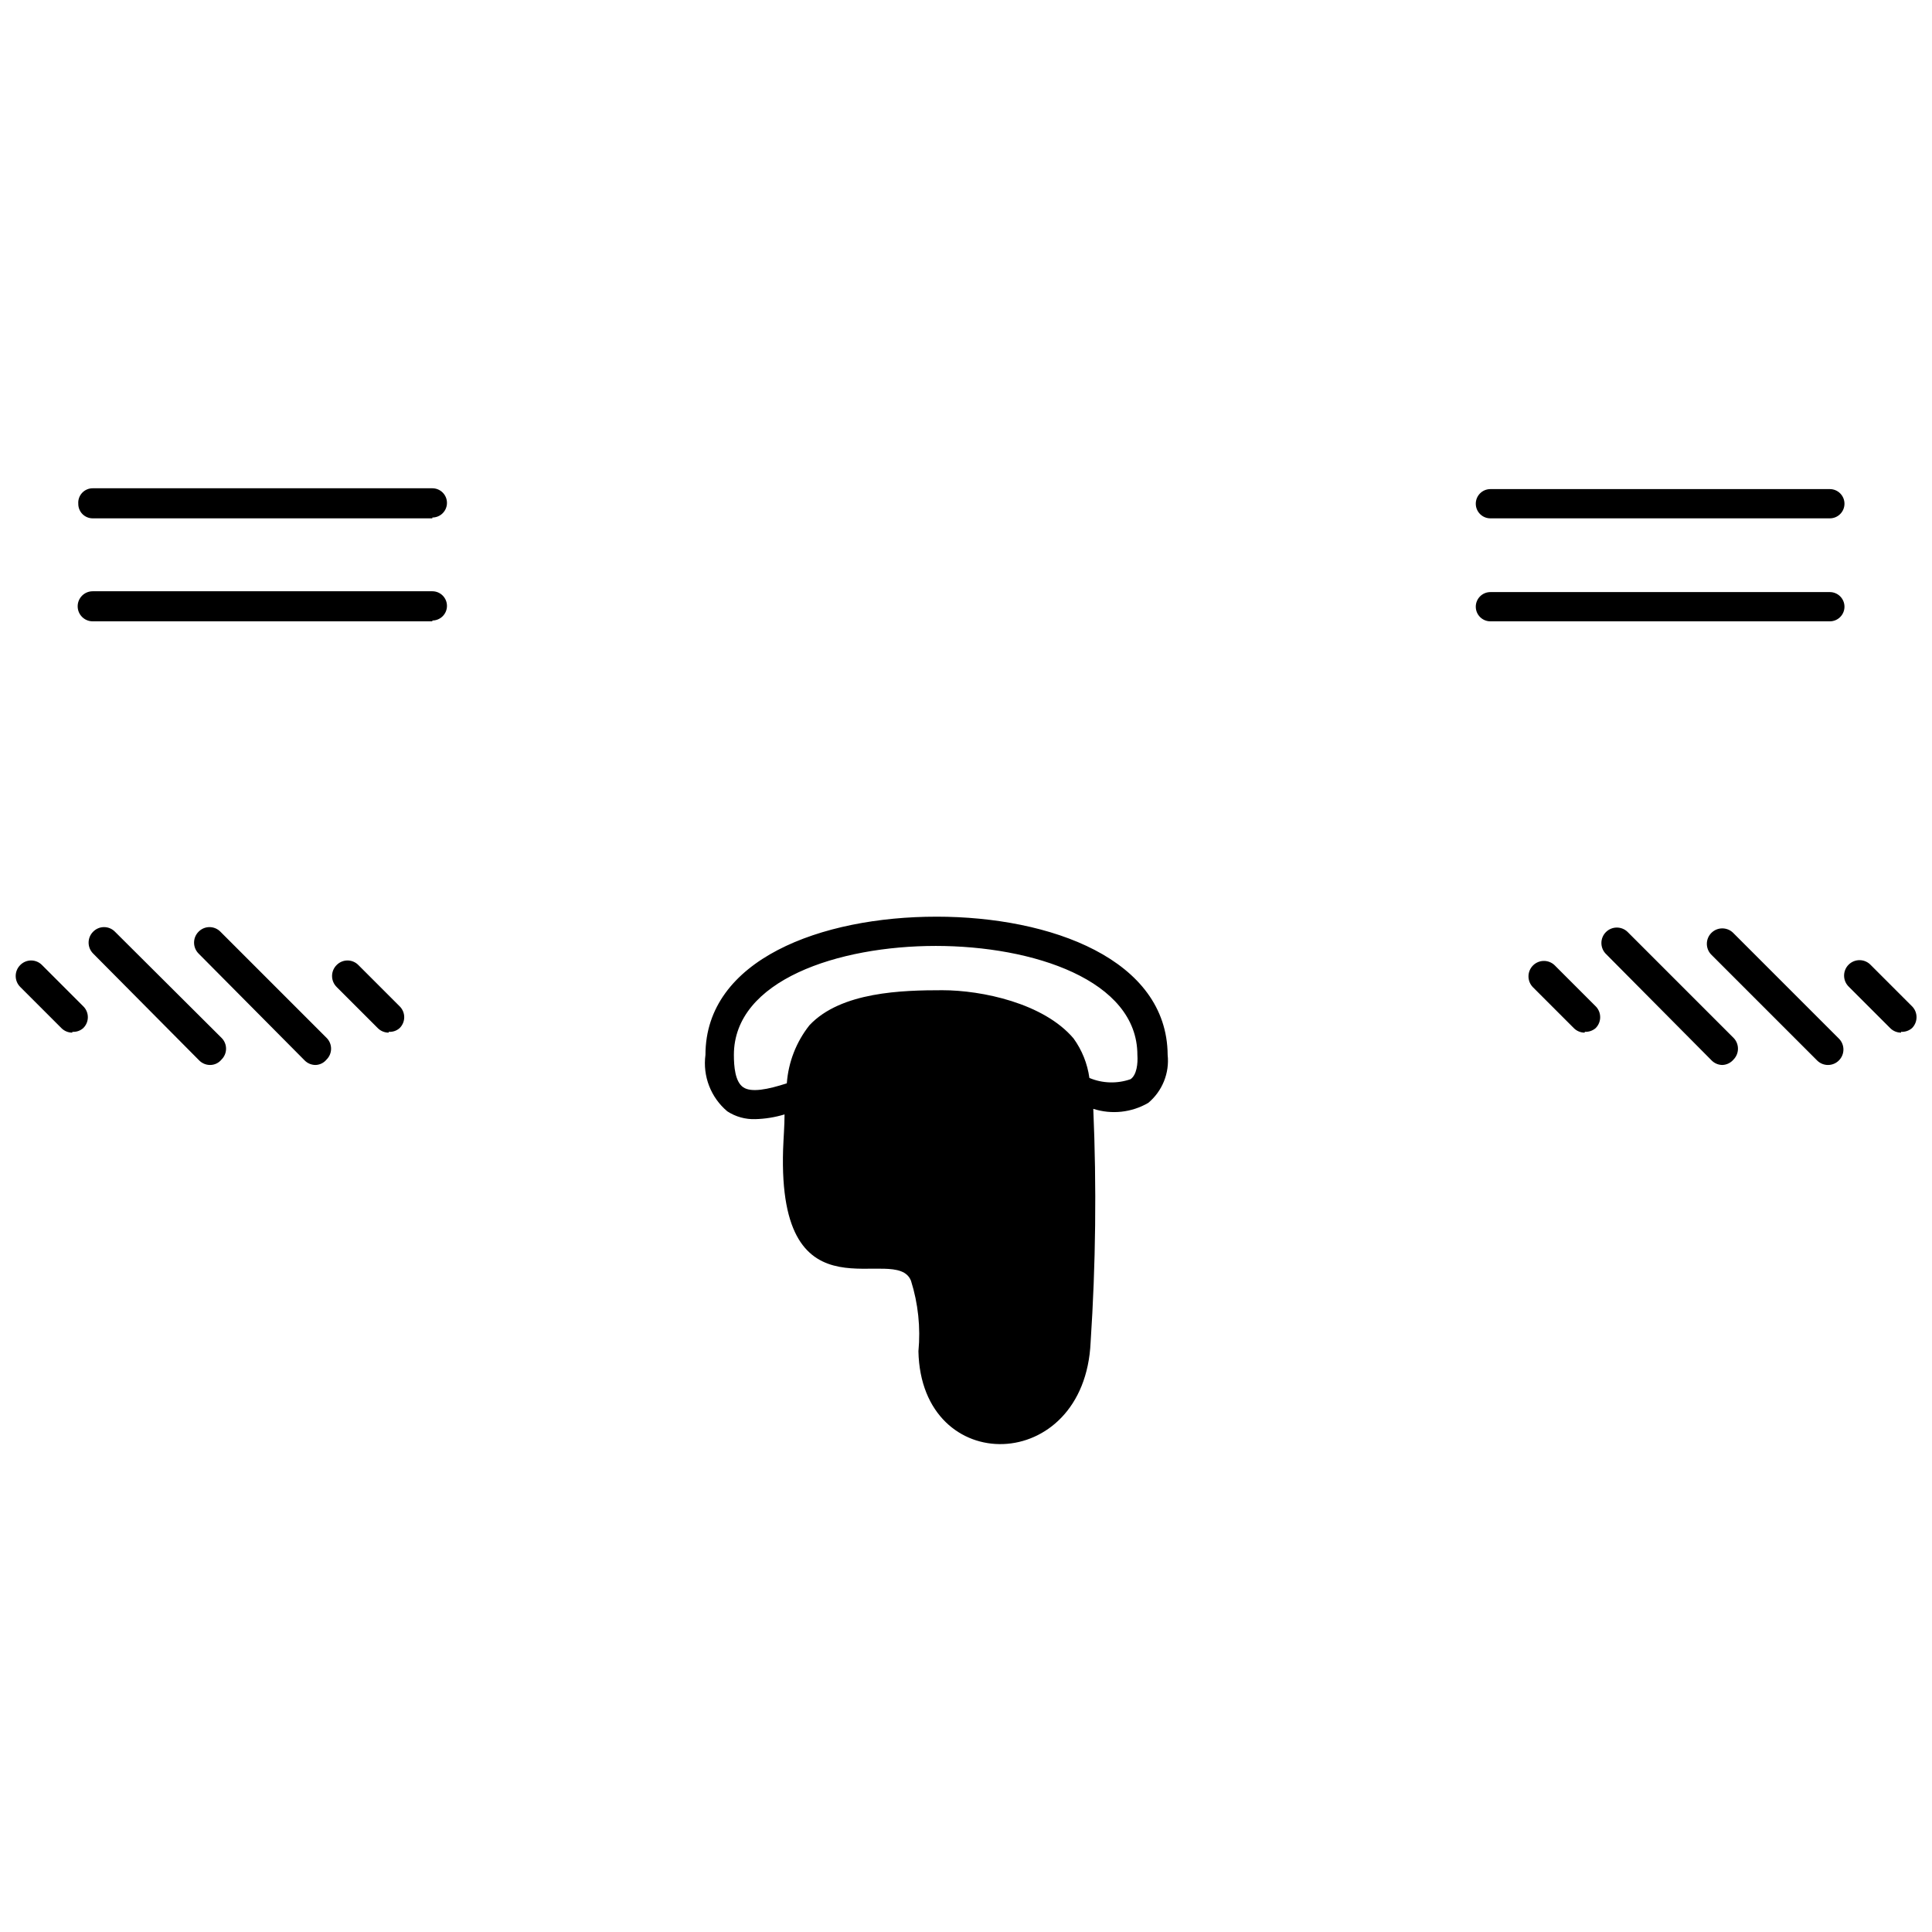 <?xml version="1.0" encoding="UTF-8"?>
<!-- Uploaded to: SVG Repo, www.svgrepo.com, Generator: SVG Repo Mixer Tools -->
<svg width="800px" height="800px" version="1.1" viewBox="144 144 512 512" xmlns="http://www.w3.org/2000/svg">
 <defs>
  <clipPath id="a">
   <path d="m148.09 273h503.81v254h-503.81z"/>
  </clipPath>
 </defs>
 <g clip-path="url(#a)">
  <path d="m392.14 386.93c-30.457 0-61.188 11.352-61.188 36.625-0.758 5.648 1.426 11.289 5.785 14.957 2.203 1.438 4.797 2.16 7.426 2.074 2.629-0.07 5.234-0.492 7.75-1.254 0 3.059-0.273 6.113-0.383 9.277-1.473 46.832 29.855 24.508 33.898 34.824 1.895 6.027 2.562 12.375 1.965 18.668 0.711 33.625 44.051 32.75 45.633-2.402 1.359-20.586 1.594-41.23 0.707-61.844 4.863 1.562 10.16 0.988 14.574-1.582 3.723-3.121 5.648-7.887 5.133-12.719-0.164-25.273-30.895-36.625-61.301-36.625zm51.473 43.066c-3.551 1.246-7.441 1.129-10.914-0.328-0.516-3.785-1.961-7.387-4.203-10.48-7.914-9.332-24.289-12.77-34.77-12.77-10.48 0-26.855 0.383-35.207 9.277-3.5 4.414-5.59 9.777-6.004 15.395-5.023 1.637-9.441 2.512-11.57 1.035-2.129-1.473-2.457-5.457-2.457-8.57 0-19.812 27.73-28.875 53.492-28.875 25.762 0 53.438 9.062 53.438 28.875 0.16 2.293-0.164 5.297-1.805 6.441zm-243.93-3.766c-1.086 0.004-2.129-0.43-2.894-1.203l-28.109-28.328c-1.598-1.598-1.598-4.188 0-5.785 0.762-0.781 1.805-1.219 2.894-1.219 1.086 0 2.133 0.438 2.891 1.219l28.219 28.109c0.781 0.762 1.223 1.805 1.223 2.894 0 1.09-0.441 2.133-1.223 2.894-0.734 0.898-1.836 1.418-3 1.418zm47.324-8.57c-1.086 0.004-2.129-0.426-2.894-1.199l-10.918-10.918h0.004c-1.598-1.598-1.598-4.188 0-5.785 0.758-0.781 1.801-1.223 2.891-1.223 1.09 0 2.133 0.441 2.894 1.223l10.918 10.918v-0.004c0.777 0.762 1.219 1.805 1.219 2.894s-0.441 2.133-1.219 2.894c-0.789 0.707-1.836 1.062-2.894 0.98zm-83.84 0c-1.086 0.004-2.129-0.426-2.894-1.199l-10.918-10.918c-1.594-1.598-1.594-4.188 0-5.785 0.762-0.781 1.805-1.223 2.894-1.223 1.09 0 2.133 0.441 2.894 1.223l10.918 10.918-0.004-0.004c0.781 0.762 1.223 1.805 1.223 2.894s-0.441 2.133-1.223 2.894c-0.789 0.707-1.832 1.062-2.891 0.98zm64.461 8.57c-1.086 0.004-2.129-0.43-2.891-1.203l-28.113-28.328c-1.594-1.598-1.594-4.188 0-5.785 0.762-0.781 1.805-1.219 2.894-1.219 1.09 0 2.133 0.438 2.894 1.219l28.109 28.109c0.781 0.762 1.219 1.805 1.219 2.894 0 1.09-0.438 2.133-1.219 2.894-0.711 0.867-1.77 1.387-2.894 1.418zm372.86 0c-1.086 0.004-2.129-0.43-2.891-1.203l-28.113-28.328c-1.5-1.613-1.457-4.125 0.102-5.684 1.559-1.559 4.074-1.605 5.684-0.102l28.109 28.109h0.004c1.594 1.602 1.594 4.188 0 5.789-0.727 0.852-1.773 1.367-2.894 1.418zm47.324-8.57c-1.086 0.004-2.129-0.426-2.891-1.199l-10.918-10.918c-0.812-0.758-1.281-1.812-1.301-2.922-0.02-1.113 0.41-2.184 1.195-2.969 0.785-0.785 1.859-1.219 2.969-1.199s2.164 0.492 2.922 1.305l10.918 10.918v-0.004c1.594 1.602 1.594 4.188 0 5.789-0.801 0.691-1.836 1.047-2.894 0.98zm-83.84 0c-1.086 0.004-2.129-0.426-2.894-1.199l-10.918-10.918h0.004c-1.504-1.613-1.461-4.125 0.098-5.688 1.559-1.559 4.074-1.602 5.688-0.098l10.918 10.918v-0.004c1.594 1.602 1.594 4.188 0 5.789-0.801 0.691-1.84 1.047-2.894 0.98zm64.465 8.57c-1.09 0.004-2.129-0.43-2.894-1.203l-28.109-28.109c-1.504-1.613-1.461-4.125 0.098-5.684 1.559-1.559 4.074-1.605 5.688-0.102l28.109 28.109c1.598 1.598 1.598 4.188 0 5.785-0.762 0.773-1.805 1.207-2.891 1.203zm0.492-117.57h-89.957c-2.141 0-3.875-1.734-3.875-3.875s1.734-3.875 3.875-3.875h89.953c2.141 0 3.879 1.734 3.879 3.875s-1.738 3.875-3.879 3.875zm-370.35 0h-90.012c-2.199 0-3.984-1.785-3.984-3.984s1.785-3.984 3.984-3.984h90.008c2.141 0 3.875 1.734 3.875 3.875s-1.734 3.875-3.875 3.875zm370.35-27.293h-89.957c-2.141 0-3.875-1.734-3.875-3.875s1.734-3.875 3.875-3.875h89.953c2.141 0 3.879 1.734 3.879 3.875s-1.738 3.875-3.879 3.875zm-370.35 0h-90.012c-1.023 0-2.004-0.41-2.723-1.137-0.715-0.73-1.113-1.715-1.098-2.738-0.078-1.059 0.293-2.102 1.016-2.879 0.727-0.777 1.742-1.219 2.805-1.215h90.008c2.141 0 3.875 1.734 3.875 3.875s-1.734 3.875-3.875 3.875z"/>
 </g>
</svg>